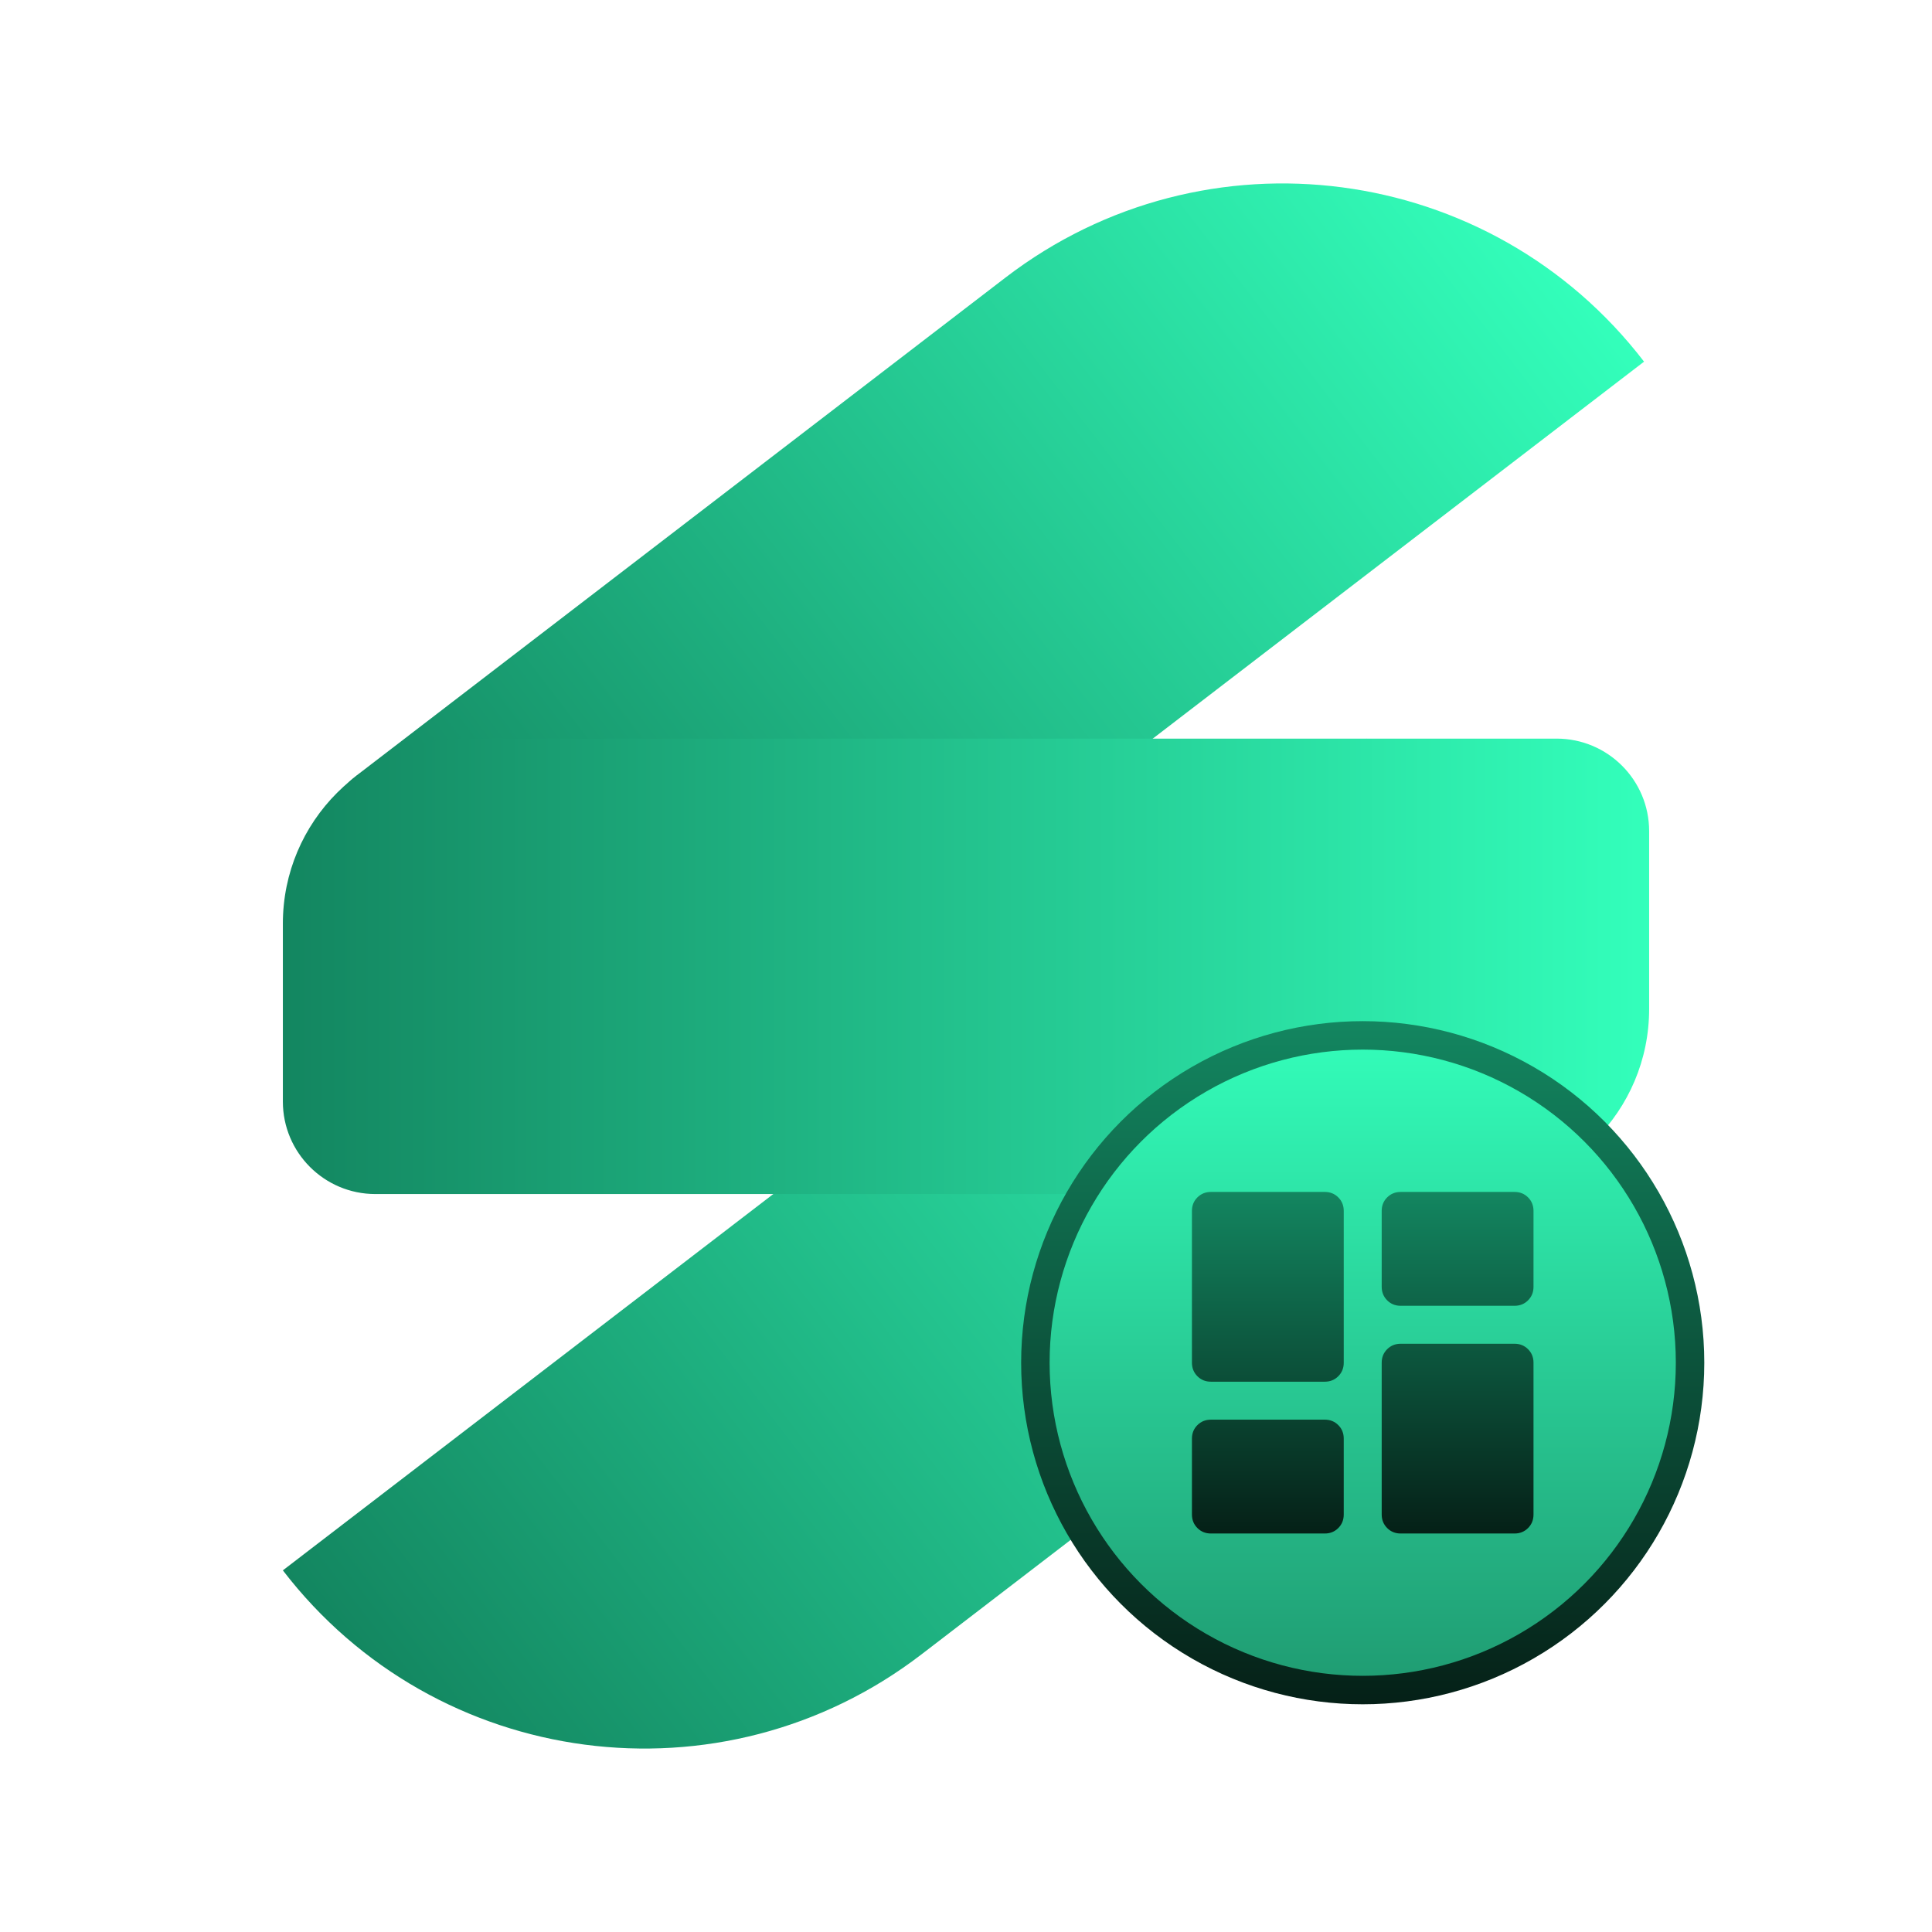 <svg width="1086" height="1086" viewBox="0 0 1086 1086" fill="none" xmlns="http://www.w3.org/2000/svg">
<path d="M768.295 415.187L892.483 577.031C909.966 599.815 905.668 632.458 882.884 649.941L517.941 929.971C405.773 1016.04 245.07 994.883 159 882.715L768.295 415.187Z" fill="url(#paint0_linear_213_93)"/>
<path d="M565.197 156.029C677.365 69.96 838.069 91.117 924.138 203.285L314.843 670.814L190.656 508.97C173.173 486.186 177.47 453.543 200.254 436.06L565.197 156.029Z" fill="url(#paint1_linear_213_93)"/>
<path d="M211 671.187C182.281 671.187 159 647.905 159 619.187L159 519.187C159 461.749 205.562 415.187 263 415.187L875 415.187C903.719 415.187 927 438.468 927 467.187V567.187C927 624.624 880.438 671.187 823 671.187L211 671.187Z" fill="url(#paint2_linear_213_93)"/>
<circle cx="766" cy="766" r="184" fill="url(#paint3_linear_213_93)" stroke="url(#paint4_linear_213_93)" stroke-width="16"/>
<path d="M787.333 734C784.311 734 781.78 732.976 779.739 730.928C777.698 728.88 776.674 726.348 776.667 723.333V680.667C776.667 677.644 777.691 675.113 779.739 673.072C781.787 671.031 784.318 670.007 787.333 670H851.333C854.356 670 856.891 671.024 858.939 673.072C860.987 675.12 862.007 677.652 862 680.667V723.333C862 726.356 860.976 728.891 858.928 730.939C856.88 732.987 854.348 734.007 851.333 734H787.333ZM680.667 776.667C677.644 776.667 675.113 775.643 673.072 773.595C671.031 771.547 670.007 769.015 670 766V680.667C670 677.644 671.024 675.113 673.072 673.072C675.12 671.031 677.652 670.007 680.667 670H744.667C747.689 670 750.224 671.024 752.272 673.072C754.32 675.12 755.34 677.652 755.333 680.667V766C755.333 769.022 754.309 771.557 752.261 773.605C750.213 775.653 747.682 776.674 744.667 776.667H680.667ZM787.333 862C784.311 862 781.78 860.976 779.739 858.928C777.698 856.88 776.674 854.348 776.667 851.333V766C776.667 762.978 777.691 760.446 779.739 758.405C781.787 756.364 784.318 755.34 787.333 755.333H851.333C854.356 755.333 856.891 756.357 858.939 758.405C860.987 760.453 862.007 762.985 862 766V851.333C862 854.356 860.976 856.891 858.928 858.939C856.88 860.987 854.348 862.007 851.333 862H787.333ZM680.667 862C677.644 862 675.113 860.976 673.072 858.928C671.031 856.88 670.007 854.348 670 851.333V808.667C670 805.644 671.024 803.113 673.072 801.072C675.12 799.031 677.652 798.007 680.667 798H744.667C747.689 798 750.224 799.024 752.272 801.072C754.32 803.12 755.34 805.652 755.333 808.667V851.333C755.333 854.356 754.309 856.891 752.261 858.939C750.213 860.987 747.682 862.007 744.667 862H680.667Z" fill="url(#paint5_linear_213_93)"/>
<defs>
<linearGradient id="paint0_linear_213_93" x1="846.217" y1="516.736" x2="236.922" y2="984.265" gradientUnits="userSpaceOnUse">
<stop stop-color="#33FFBB"/>
<stop offset="0.02" stop-color="#33FFBB"/>
<stop offset="1" stop-color="#138660"/>
</linearGradient>
<linearGradient id="paint1_linear_213_93" x1="846.217" y1="101.736" x2="236.922" y2="569.265" gradientUnits="userSpaceOnUse">
<stop stop-color="#33FFBB"/>
<stop offset="0.98" stop-color="#138660"/>
<stop offset="1" stop-color="#138660"/>
</linearGradient>
<linearGradient id="paint2_linear_213_93" x1="159" y1="543.187" x2="927" y2="543.187" gradientUnits="userSpaceOnUse">
<stop stop-color="#138660"/>
<stop offset="1" stop-color="#33FFBB"/>
</linearGradient>
<linearGradient id="paint3_linear_213_93" x1="766" y1="574" x2="766" y2="958" gradientUnits="userSpaceOnUse">
<stop stop-color="#33FFBB"/>
<stop offset="1" stop-color="#1F9970"/>
</linearGradient>
<linearGradient id="paint4_linear_213_93" x1="766" y1="574" x2="766" y2="958" gradientUnits="userSpaceOnUse">
<stop stop-color="#138660"/>
<stop offset="1" stop-color="#052017"/>
</linearGradient>
<linearGradient id="paint5_linear_213_93" x1="766" y1="670" x2="766" y2="862" gradientUnits="userSpaceOnUse">
<stop stop-color="#138660"/>
<stop offset="1" stop-color="#052017"/>
</linearGradient>
</defs>
</svg>
